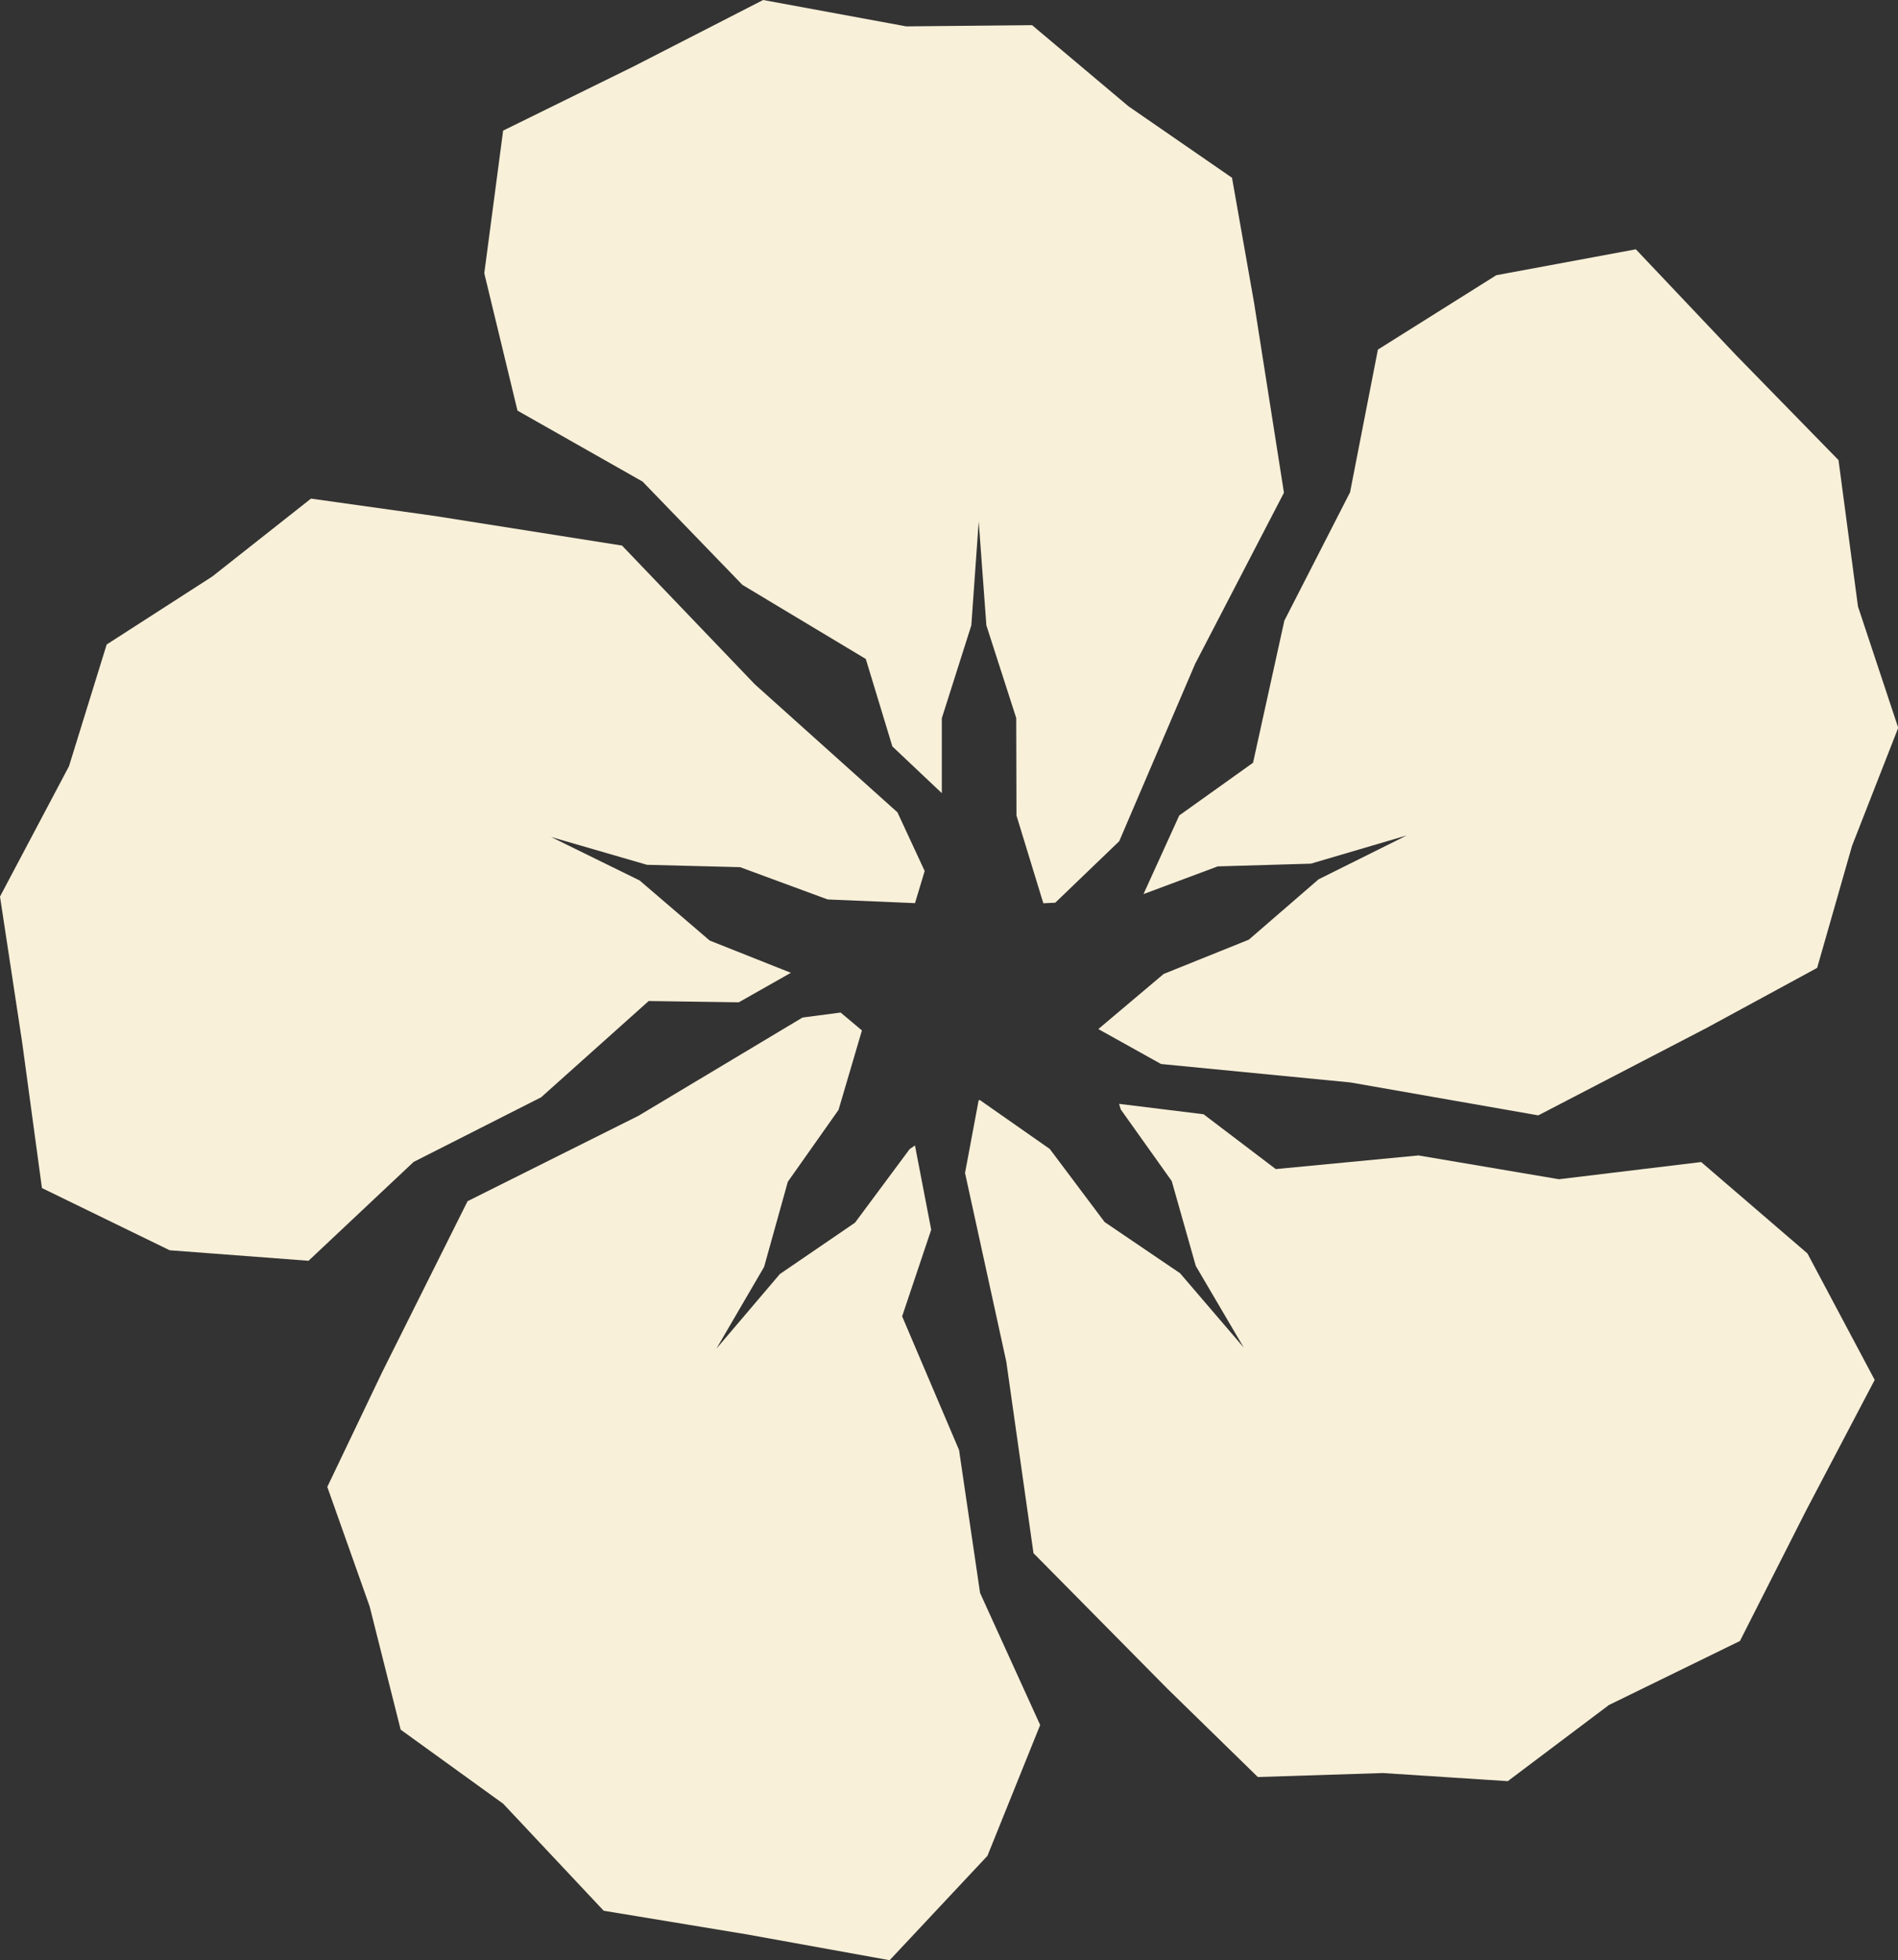 <svg xmlns="http://www.w3.org/2000/svg" width="51.455" height="53.129" viewBox="0 0 51.455 53.129">
  <rect x="0" y="0" width="51.455" height="53.129" fill="#333333" stroke="none"/>
  <path id="Path_20454" data-name="Path 20454" d="M26.53,29.828l-.368,1.963,1.119,5.115.737,5.19,3.629,3.672L34.1,48.163l3.391-.108,3.385.22,2.741-2.063,3.553-1.736,1.8-3.549L50.823,37.4,49,33.972l-2.881-2.477-3.856.466-3.808-.645-3.869.37L32.629,30.2l-2.291-.282.045.15,1.383,1.943.652,2.3,1.3,2.212-1.727-2.015-2.044-1.386L28.46,31.141l-1.9-1.329Zm-4.775-2.249L17.31,30.241l-4.634,2.315-2.318,4.639L8.873,40.3l1.149,3.241.84,3.338,2.78,2.008,2.724,2.9,3.881.641,3.871.7L26.769,50.3l1.43-3.547-1.629-3.579L26,39.3l-1.543-3.623.788-2.347-.44-2.285-.145.1-1.48,1.993-2.038,1.393-1.72,2.022,1.293-2.216.643-2.307,1.375-1.949.634-2.153-.578-.485Zm-16-11.954L2.892,17.468l-1.022,3.3L0,24.3l.6,3.946L1.137,32.2,4.6,33.886l3.764.285,2.849-2.679L14.67,29.74l2.916-2.609,2.442.035,1.412-.8-2.2-.874-1.9-1.629-2.4-1.178,2.6.754,2.524.064,2.374.875,2.368.1.262-.871-.738-1.59-3.867-3.47-3.6-3.76-5.061-.8-3.371-.473Zm34.81-8.166-3.21,2.016L36.6,13.343l-1.781,3.479-.849,3.851-2,1.428L31,24.233l2.012-.751,2.525-.074,2.6-.765-2.39,1.189-1.891,1.636-2.309.929-1.771,1.494,1.7.947,5.137.5,5.09.892,4.56-2.368,3-1.629.946-3.308,1.252-3.2L50.37,16.438l-.528-3.968L47.073,9.635,44.348,6.757ZM20.689,0,17.178,1.8,13.64,3.54l-.511,3.866.9,3.723,3.391,1.923,2.707,2.8,3.345,2.008.72,2.37,1.341,1.267,0-2.032.8-2.516.2-2.817.208,2.817.809,2.511.007,2.643.728,2.378.323-.015L30.342,22.8,32.4,17.993l2.408-4.639L34,8.218l-.6-3.4L30.592,2.88,27.98.682,24.569.715Z" fill="#f9f0d9"/>
</svg>
